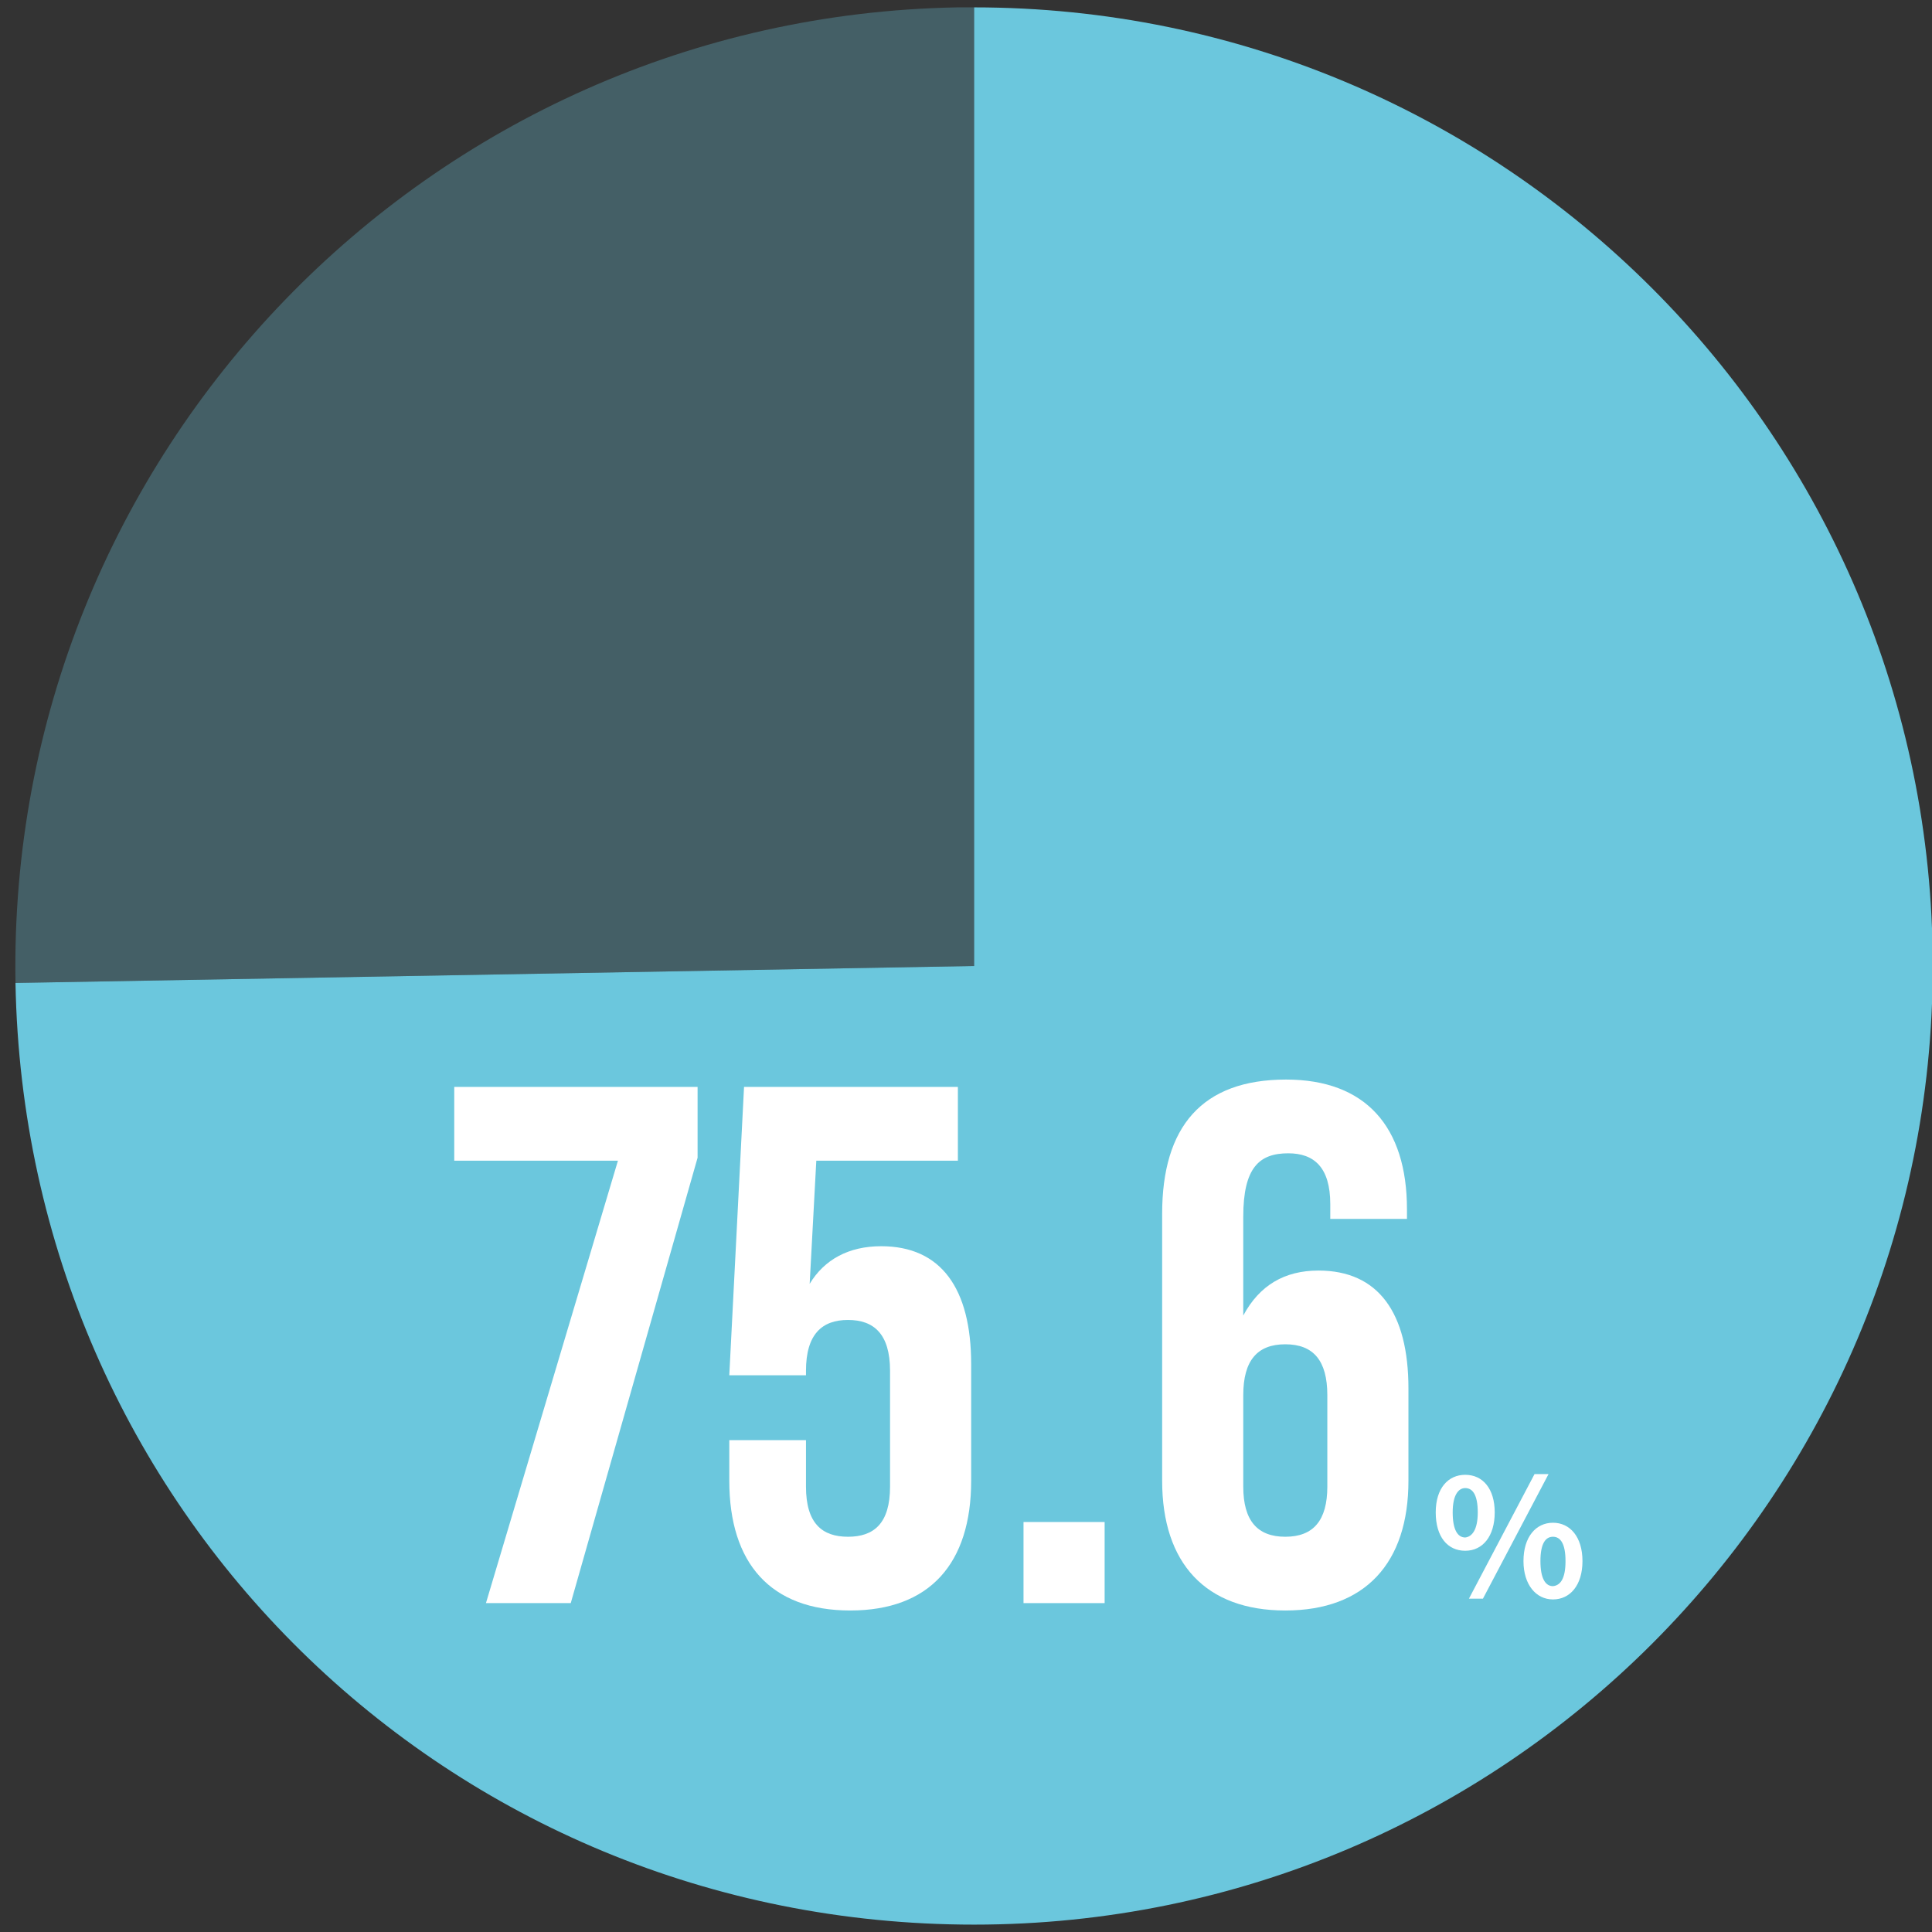 <?xml version="1.0" encoding="utf-8"?>
<!-- Generator: Adobe Illustrator 28.0.0, SVG Export Plug-In . SVG Version: 6.00 Build 0)  -->
<svg version="1.1" id="_イヤー_2" xmlns="http://www.w3.org/2000/svg" xmlns:xlink="http://www.w3.org/1999/xlink" x="0px"
	 y="0px" viewBox="0 0 262 262" style="enable-background:new 0 0 262 262;" xml:space="preserve">
<rect x="0" y="0" width="262" height="262" fill="#333333" stroke="none"/>
<style type="text/css">
	.st0{opacity:0.3;fill:#6BC7DD;enable-background:new    ;}
	.st1{fill:#6BC7DD;}
	.st2{fill:#FFFFFF;}
</style>
<path class="st0" d="M132.1,131l-130,2.3C0.9,61.5,58.1,2.3,129.8,1c0.4,0,1.9,0,2.3,0V131z"/>
<path class="st1" d="M132.1,131V1c71.8,0,130,58.2,130,130s-58.2,130-130,130c-71.4,0-128.7-56.4-130-127.7L132.1,131z"/>
<g>
	<g>
		<path class="st2" d="M83.8,157.4H61.6v-10h33v9.6l-17.2,60.4H65.9L83.8,157.4z"/>
		<path class="st2" d="M98.9,200.8v-5.5h10.4v6.3c0,5,2.2,6.8,5.7,6.8c3.5,0,5.7-1.8,5.7-6.8v-15.7c0-5-2.2-6.9-5.7-6.9
			c-3.5,0-5.7,1.9-5.7,6.9v0.6H98.9l2-39.1h29v10h-19.2l-0.9,16.7c2-3.3,5.3-5.1,9.7-5.1c8.1,0,12.2,5.7,12.2,16v15.8
			c0,11.2-5.6,17.6-16.4,17.6S98.9,212,98.9,200.8z"/>
		<path class="st2" d="M138.8,206.4h11v11h-11V206.4z"/>
		<path class="st2" d="M157.6,200.8v-36.2c0-11.8,5.4-18.2,16.8-18.2c10.8,0,16.4,6.4,16.4,17.6v1.3h-10.4v-2c0-5-2.2-6.9-5.7-6.9
			c-3.9,0-6.1,1.9-6.1,8.6v13.4c2.2-4.1,5.6-6.1,10.2-6.1c8.1,0,12.2,5.7,12.2,16v12.5c0,11.2-5.9,17.6-16.7,17.6
			S157.6,212,157.6,200.8z M180,201.6v-12.4c0-4.7-1.9-6.9-5.7-6.9c-3.8,0-5.7,2.2-5.7,6.9v12.4c0,4.6,1.9,6.8,5.7,6.8
			C178.1,208.4,180,206.2,180,201.6z"/>
		<path class="st2" d="M194.7,205.1c0-3.3,1.7-5.1,4-5.1c2.4,0,4,1.9,4,5.1s-1.6,5.2-4,5.2C196.3,210.3,194.7,208.4,194.7,205.1z
			 M200.4,205.1c0-2.4-0.7-3.3-1.7-3.3c-0.9,0-1.7,0.9-1.7,3.3s0.7,3.4,1.7,3.4C199.6,208.4,200.4,207.5,200.4,205.1z M208.1,199.9
			h1.9l-8.9,16.9h-1.9L208.1,199.9z M206.6,211.7c0-3.3,1.7-5.2,4-5.2c2.3,0,4,1.9,4,5.2c0,3.3-1.7,5.2-4,5.2
			C208.3,216.9,206.6,214.9,206.6,211.7z M212.3,211.7c0-2.4-0.7-3.3-1.7-3.3c-1,0-1.7,0.9-1.7,3.3c0,2.4,0.7,3.4,1.7,3.4
			C211.6,215,212.3,214.1,212.3,211.7z"/>
	</g>
</g>
</svg>
